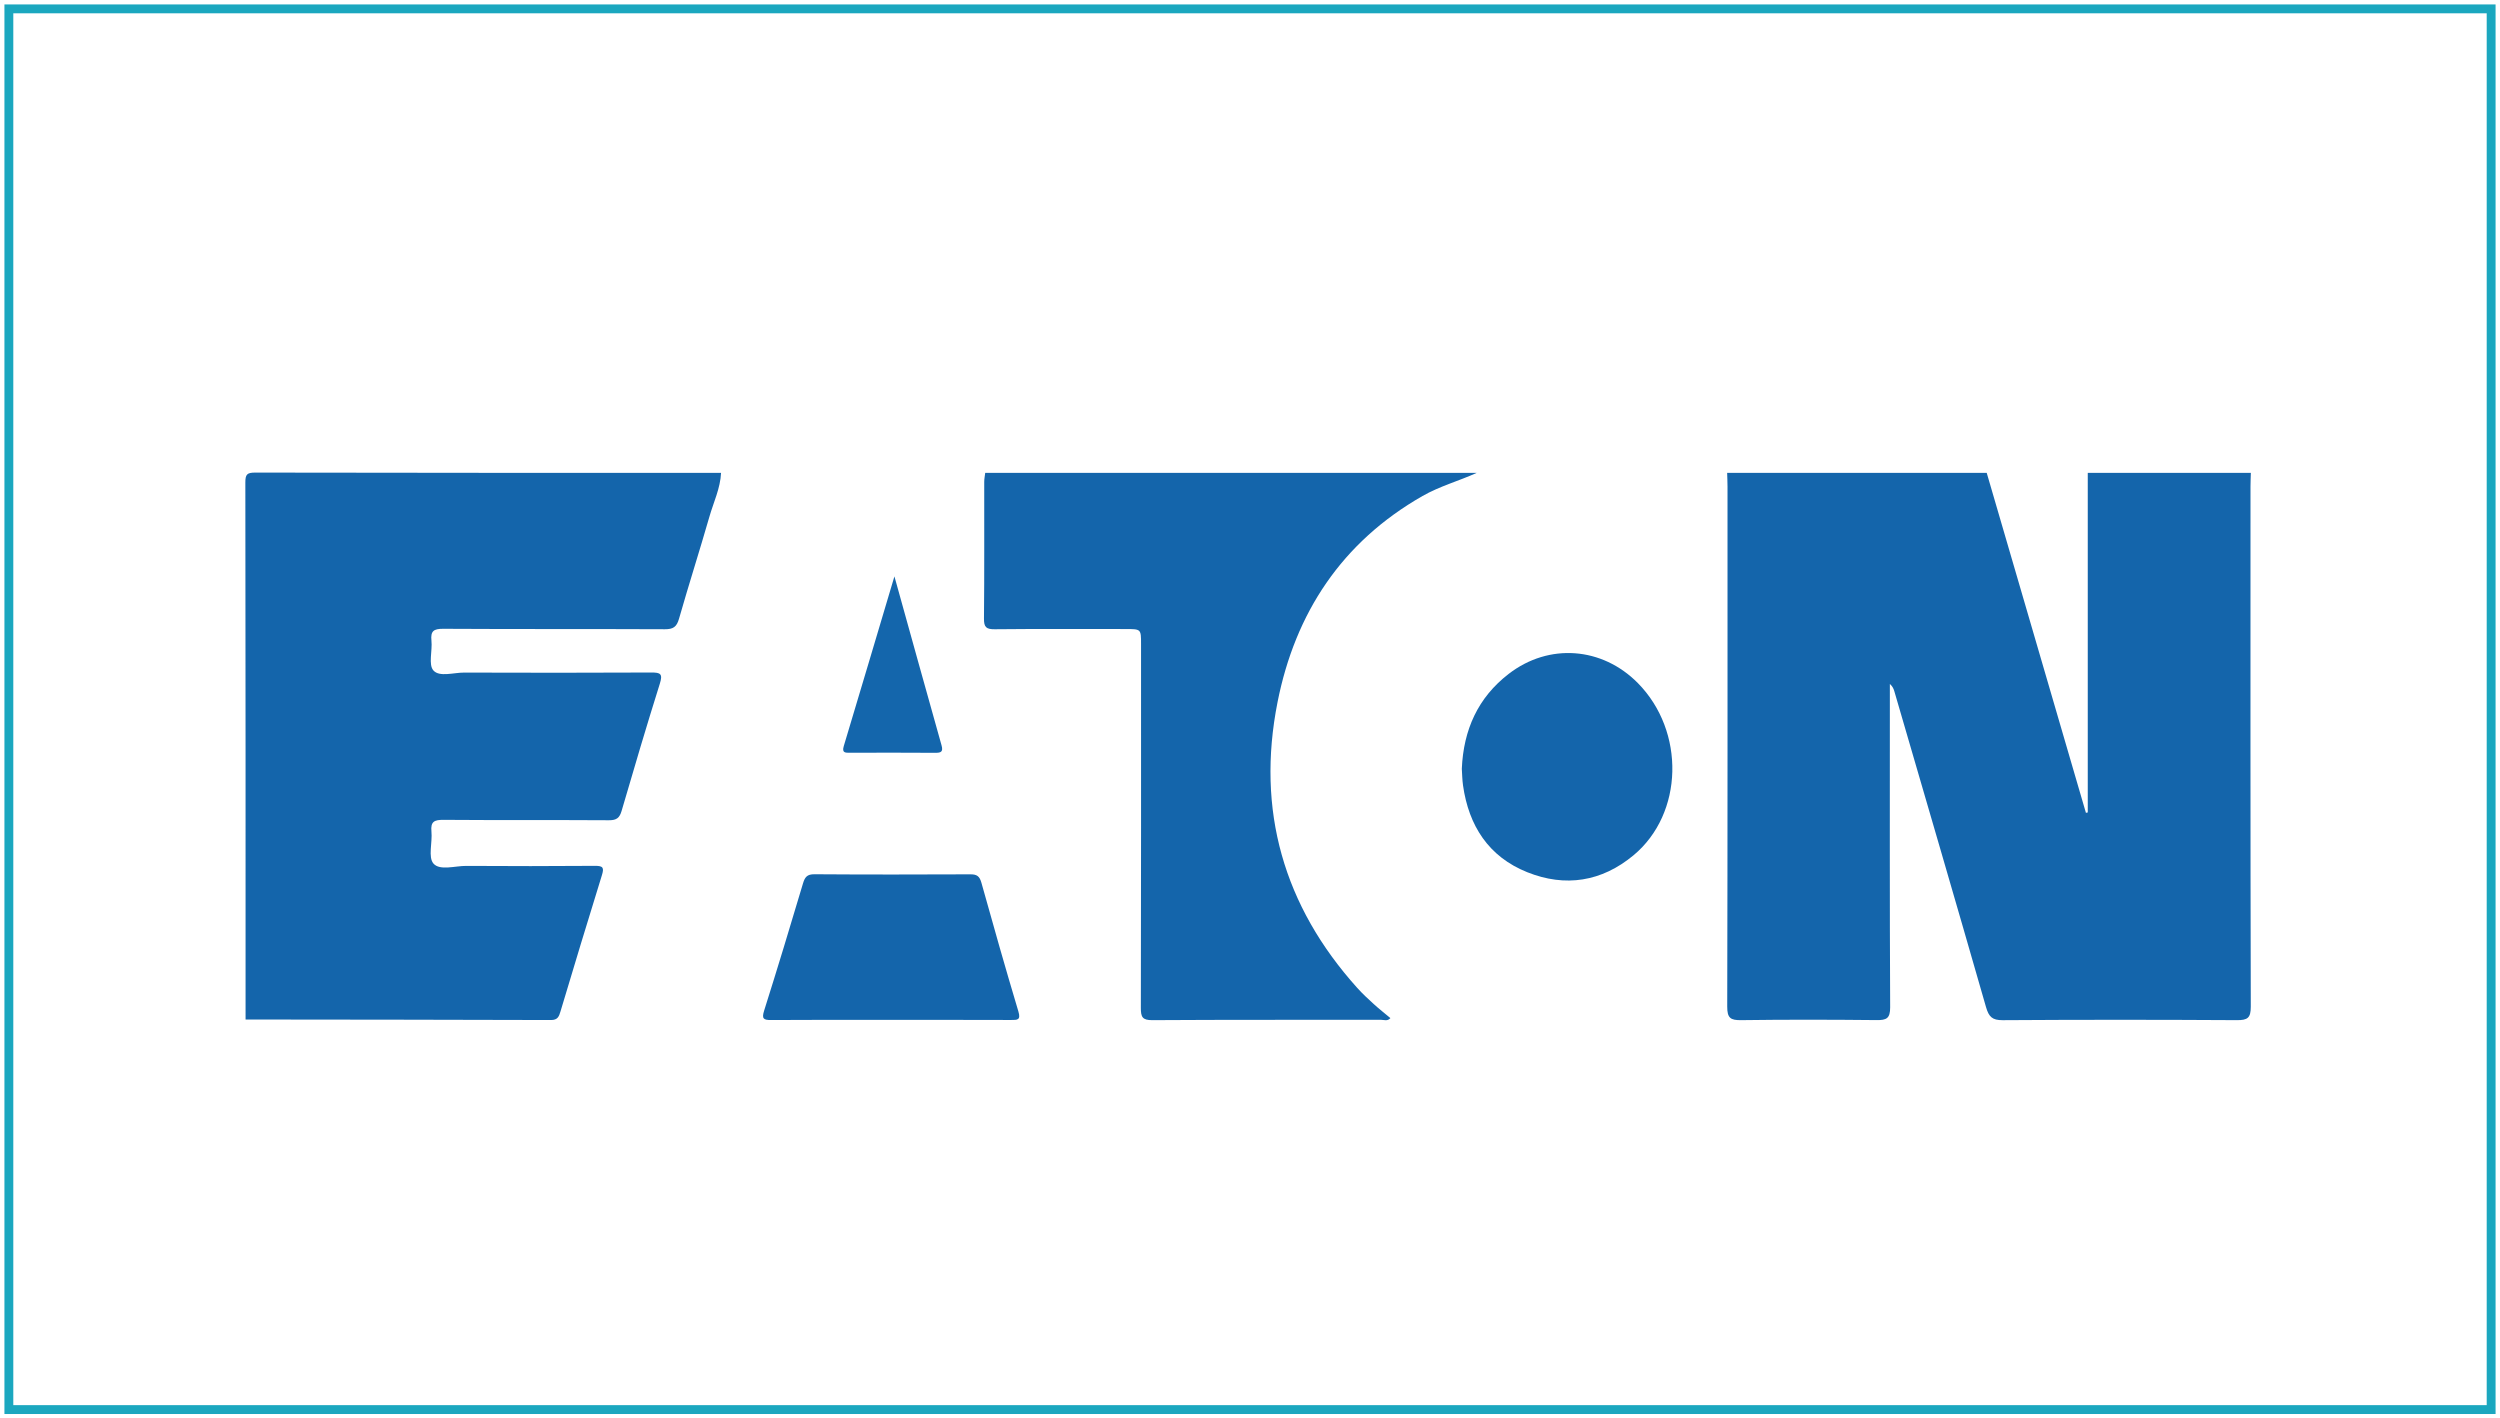 <?xml version="1.0" encoding="utf-8"?>
<!-- Generator: Adobe Illustrator 16.0.2, SVG Export Plug-In . SVG Version: 6.00 Build 0)  -->
<!DOCTYPE svg PUBLIC "-//W3C//DTD SVG 1.1//EN" "http://www.w3.org/Graphics/SVG/1.1/DTD/svg11.dtd">
<svg version="1.1" id="Layer_1" xmlns="http://www.w3.org/2000/svg" xmlns:xlink="http://www.w3.org/1999/xlink" x="0px" y="0px"
	 width="282px" height="160px" viewBox="0 0 282 160" enable-background="new 0 0 282 160" xml:space="preserve">
<rect x="1" y="1" fill="none" stroke="#1BA7BF" stroke-miterlimit="10" width="280" height="158"/>
<g>
	<path fill-rule="evenodd" clip-rule="evenodd" fill="#1465AB" d="M253.896,53.337c-0.013,0.517-0.04,1.034-0.04,1.551
		c-0.002,19.552-0.016,39.104,0.032,58.656c0.002,1.286-0.359,1.536-1.575,1.529c-8.805-0.053-17.609-0.055-26.414,0.003
		c-1.178,0.006-1.563-0.386-1.876-1.475c-3.407-11.876-6.877-23.735-10.334-35.6c-0.081-0.284-0.188-0.56-0.513-0.855
		c0,0.419,0,0.838,0,1.257c0,11.74-0.024,23.479,0.034,35.219c0.004,1.265-0.418,1.455-1.525,1.444
		c-5.094-0.052-10.187-0.064-15.28,0.006c-1.215,0.018-1.576-0.243-1.574-1.529c0.047-19.552,0.034-39.104,0.032-58.656
		c0-0.517-0.028-1.034-0.041-1.551c9.759,0,19.52,0,29.278,0c3.73,12.784,7.462,25.567,11.192,38.352
		c0.068-0.015,0.139-0.029,0.207-0.045c0-12.77,0-25.538,0-38.307C241.632,53.337,247.765,53.337,253.896,53.337z"/>
	<path fill-rule="evenodd" clip-rule="evenodd" fill="#1465AB" d="M81.335,53.337c-0.08,1.741-0.843,3.307-1.313,4.943
		c-1.106,3.85-2.332,7.665-3.43,11.517c-0.262,0.919-0.656,1.186-1.596,1.181c-8.333-0.039-16.666,0-24.999-0.05
		c-1.078-0.006-1.442,0.251-1.33,1.338c0.118,1.148-0.364,2.711,0.225,3.365c0.687,0.763,2.271,0.232,3.463,0.236
		c7.037,0.022,14.075,0.029,21.113-0.008c1.051-0.006,1.308,0.155,0.96,1.261c-1.498,4.767-2.913,9.558-4.313,14.354
		c-0.233,0.796-0.582,1.055-1.426,1.049c-6.217-0.039-12.434,0.004-18.651-0.045c-1.034-0.009-1.484,0.182-1.372,1.315
		c0.122,1.234-0.398,2.907,0.232,3.621c0.725,0.819,2.428,0.25,3.703,0.259c4.835,0.03,9.671,0.034,14.506-0.006
		c0.938-0.009,1.05,0.214,0.78,1.08c-1.587,5.1-3.123,10.214-4.66,15.329c-0.171,0.568-0.304,0.986-1.076,0.983
		c-11.484-0.038-22.968-0.045-34.451-0.058c0-20.187,0.007-40.375-0.025-60.562c-0.001-0.921,0.174-1.133,1.12-1.131
		C46.309,53.346,63.822,53.337,81.335,53.337z"/>
	<path fill-rule="evenodd" clip-rule="evenodd" fill="#1465AB" d="M166.579,53.337c-2.021,0.917-4.181,1.503-6.125,2.615
		c-9.094,5.196-14.353,13.181-16.349,23.256c-2.409,12.168,0.67,22.976,8.994,32.229c0.576,0.64,1.211,1.231,1.849,1.812
		c0.601,0.548,1.243,1.051,1.889,1.592c-0.316,0.381-0.728,0.192-1.073,0.192c-8.592,0.013-17.183-0.015-25.773,0.04
		c-1.144,0.007-1.305-0.369-1.303-1.386c0.033-13.687,0.022-27.37,0.022-41.055c0-1.677,0-1.677-1.739-1.677
		c-4.922,0-9.843-0.028-14.765,0.024c-0.971,0.009-1.224-0.242-1.214-1.215c0.051-5.136,0.021-10.274,0.029-15.411
		c0-0.339,0.073-0.678,0.111-1.017C129.614,53.337,148.097,53.337,166.579,53.337z"/>
	<path fill-rule="evenodd" clip-rule="evenodd" fill="#1465AB" d="M164.893,86.72c0.187-4.4,1.818-8.03,5.284-10.703
		c4.541-3.505,10.544-3.047,14.574,1.036c5.364,5.436,5.161,14.715-0.483,19.417c-3.594,2.992-7.706,3.637-12.003,1.912
		c-4.343-1.743-6.593-5.228-7.237-9.795C164.938,87.947,164.932,87.297,164.893,86.72z"/>
	<path fill-rule="evenodd" clip-rule="evenodd" fill="#1465AB" d="M100.46,115.044c-4.486,0-8.974-0.02-13.46,0.015
		c-0.89,0.009-1.093-0.151-0.802-1.071c1.504-4.76,2.951-9.536,4.375-14.321c0.215-0.724,0.457-1.055,1.296-1.051
		c5.867,0.043,11.734,0.034,17.602,0.009c0.738-0.005,1.032,0.23,1.233,0.949c1.35,4.85,2.727,9.692,4.169,14.515
		c0.293,0.981-0.111,0.967-0.822,0.965C109.52,115.037,104.99,115.044,100.46,115.044z"/>
	<path fill-rule="evenodd" clip-rule="evenodd" fill="#1466AC" d="M100.891,65.017c1.839,6.607,3.563,12.832,5.314,19.05
		c0.214,0.761-0.076,0.855-0.733,0.851c-3.195-0.025-6.39-0.015-9.585-0.008c-0.525,0.002-0.945,0.032-0.71-0.749
		C97.062,77.896,98.922,71.624,100.891,65.017z"/>
</g>
</svg>
